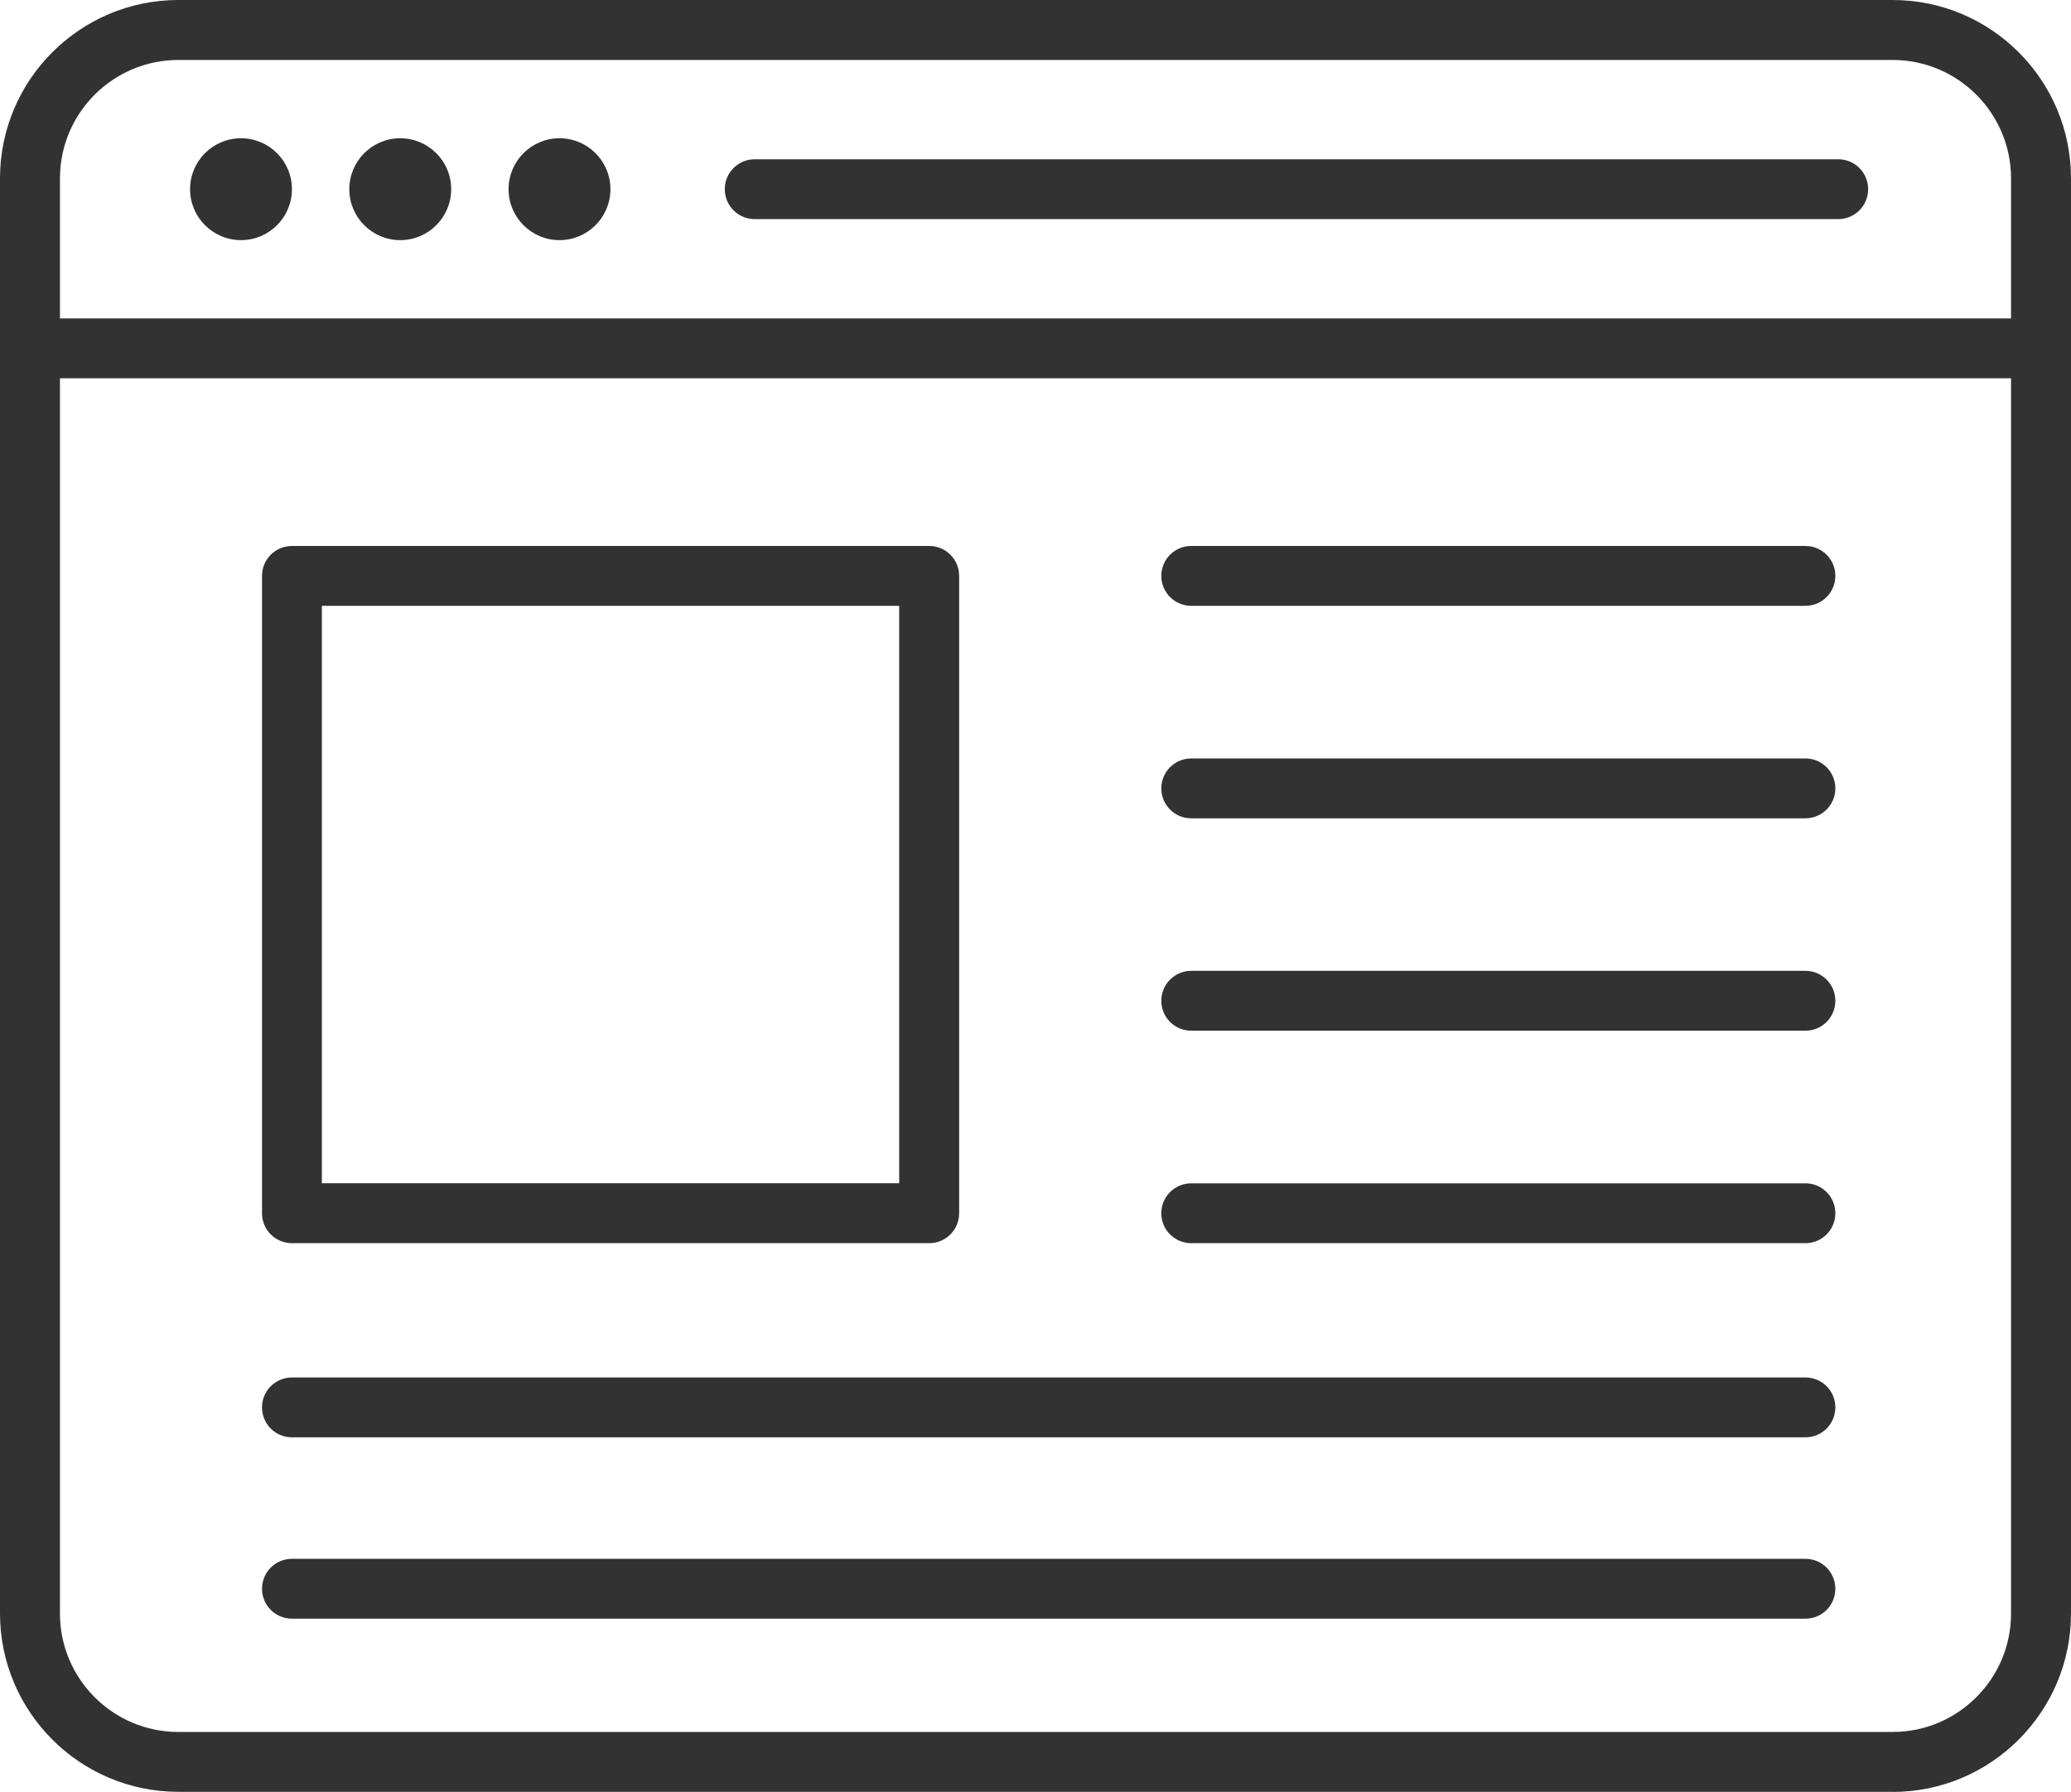 <?xml version="1.0" encoding="UTF-8"?>
<svg id="_レイヤー_2" data-name="レイヤー 2" xmlns="http://www.w3.org/2000/svg" viewBox="0 0 208.99 180.8">
  <defs>
    <style>
      .cls-1 {
        fill: #323232;
      }
    </style>
  </defs>
  <g id="Layer_1" data-name="Layer 1">
    <g>
      <path class="cls-1" d="M190.99,180.8H18c-9.93,0-18-8.07-18-18V18C0,8.07,8.07,0,18,0h172.99c9.93,0,18,8.07,18,18v144.81c0,9.92-8.07,18-18,18ZM18,6.05c-6.59,0-11.95,5.36-11.95,11.95v144.81c0,6.59,5.36,11.95,11.95,11.95h172.99c6.59,0,11.95-5.36,11.95-11.95V18c0-6.59-5.36-11.95-11.95-11.95H18Z"/>
      <path class="cls-1" d="M205.97,38.17H3.02c-1.67,0-3.02-1.35-3.02-3.02s1.35-3.02,3.02-3.02h202.94c1.67,0,3.02,1.35,3.02,3.02s-1.35,3.02-3.02,3.02Z"/>
      <circle class="cls-1" cx="24.32" cy="19.09" r="5.14"/>
      <circle class="cls-1" cx="40.39" cy="19.09" r="5.14"/>
      <circle class="cls-1" cx="56.46" cy="19.09" r="5.14"/>
      <path class="cls-1" d="M185.5,22.11h-109.34c-1.67,0-3.02-1.35-3.02-3.02s1.35-3.02,3.02-3.02h109.34c1.67,0,3.02,1.35,3.02,3.02s-1.35,3.02-3.02,3.02Z"/>
      <path class="cls-1" d="M93.76,125.44H29.46c-1.67,0-3.02-1.35-3.02-3.02V58.11c0-1.67,1.35-3.02,3.02-3.02h64.31c1.67,0,3.02,1.35,3.02,3.02v64.31c0,1.67-1.35,3.02-3.02,3.02ZM32.48,119.39h58.26v-58.26h-58.26v58.26Z"/>
      <path class="cls-1" d="M182.19,61.13h-61.98c-1.67,0-3.02-1.35-3.02-3.02s1.35-3.02,3.02-3.02h61.98c1.67,0,3.02,1.35,3.02,3.02s-1.35,3.02-3.02,3.02Z"/>
      <path class="cls-1" d="M182.19,82.57h-61.98c-1.67,0-3.02-1.35-3.02-3.02s1.35-3.02,3.02-3.02h61.98c1.67,0,3.02,1.35,3.02,3.02s-1.35,3.02-3.02,3.02Z"/>
      <path class="cls-1" d="M182.19,104h-61.98c-1.67,0-3.02-1.35-3.02-3.02s1.35-3.02,3.02-3.02h61.98c1.67,0,3.02,1.35,3.02,3.02s-1.35,3.02-3.02,3.02Z"/>
      <path class="cls-1" d="M182.19,125.44h-61.98c-1.67,0-3.02-1.35-3.02-3.02s1.35-3.02,3.02-3.02h61.98c1.67,0,3.02,1.35,3.02,3.02s-1.35,3.02-3.02,3.02Z"/>
      <path class="cls-1" d="M182.19,145.03H29.46c-1.67,0-3.02-1.35-3.02-3.02s1.35-3.02,3.02-3.02h152.73c1.67,0,3.02,1.35,3.02,3.02s-1.35,3.02-3.02,3.02Z"/>
      <path class="cls-1" d="M182.19,163.33H29.46c-1.67,0-3.02-1.35-3.02-3.02s1.35-3.02,3.02-3.02h152.73c1.67,0,3.02,1.35,3.02,3.02s-1.35,3.02-3.02,3.02Z"/>
    </g>
  </g>
</svg>